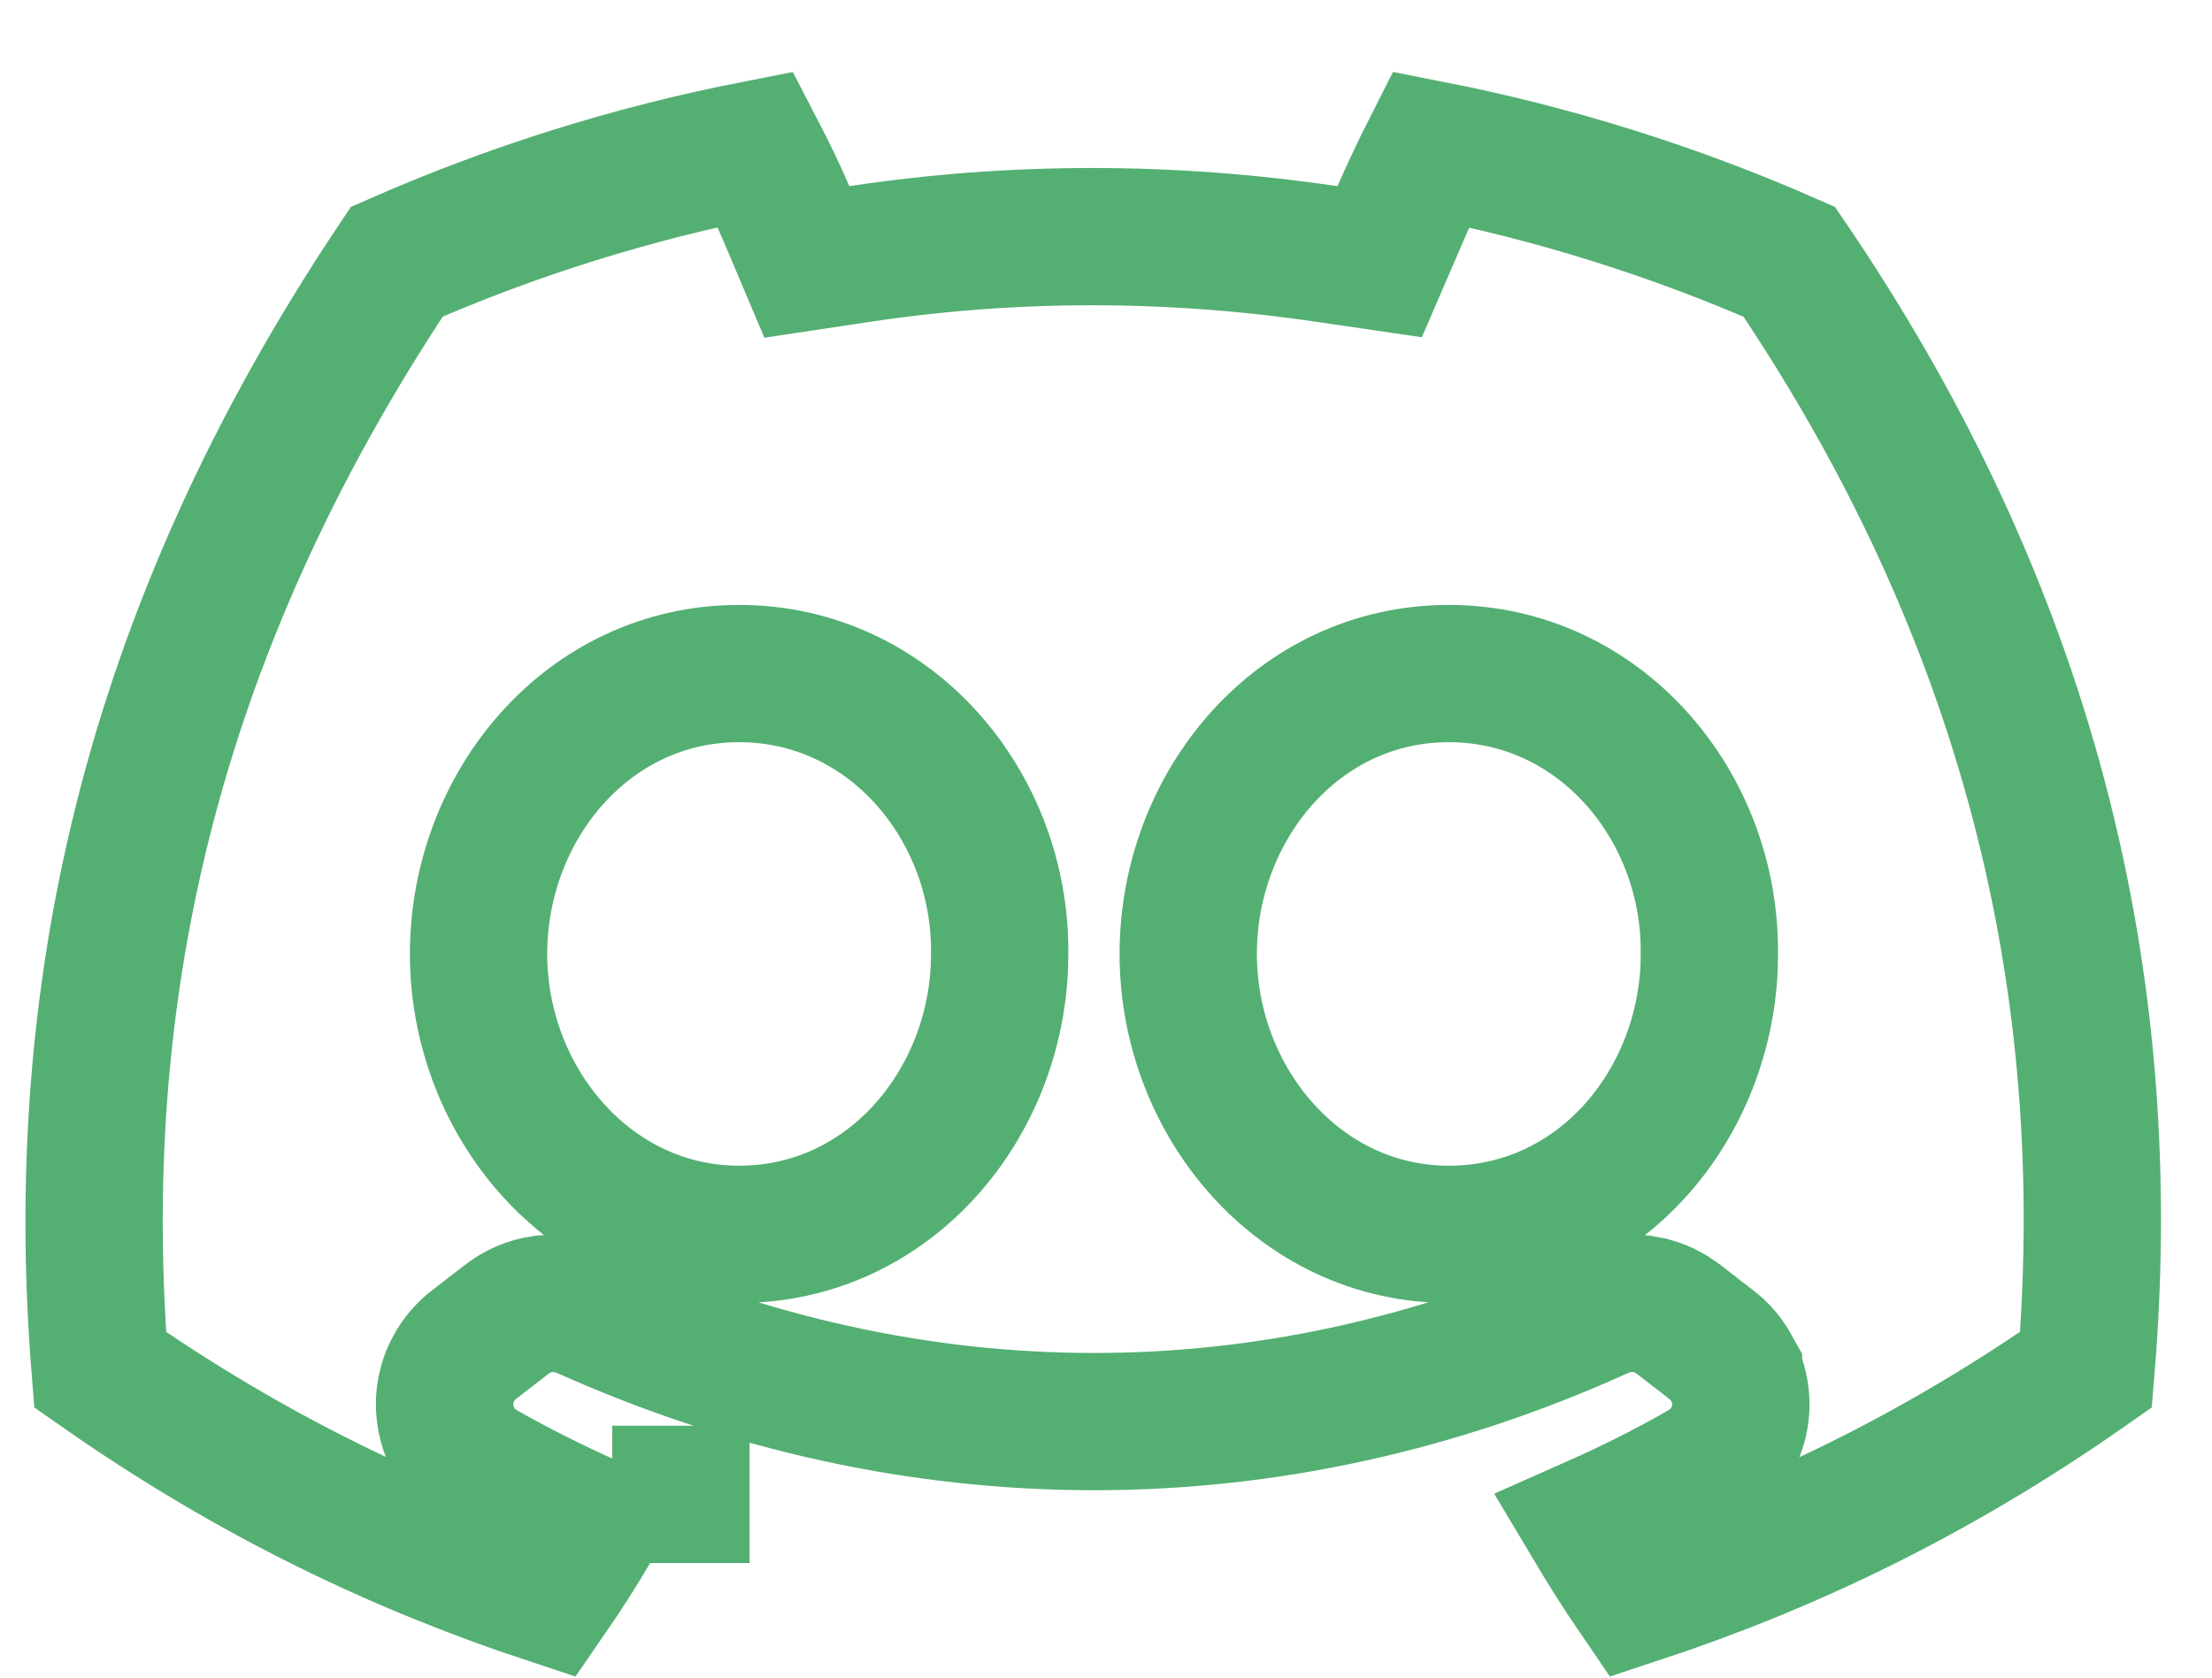 <svg width="29" height="22" viewBox="0 0 29 22" fill="none" xmlns="http://www.w3.org/2000/svg">
<path d="M9.906 1.957C10.054 2.242 10.198 2.537 10.306 2.792L10.578 3.435L11.269 3.331C13.287 3.027 15.339 3.027 17.405 3.332L18.088 3.432L18.362 2.797C18.473 2.541 18.613 2.242 18.757 1.958C20.375 2.276 21.952 2.771 23.458 3.433C26.36 7.707 27.805 12.483 27.348 17.963C25.341 19.368 23.393 20.283 21.467 20.919C21.262 20.619 21.068 20.312 20.882 20C21.376 19.781 21.859 19.541 22.326 19.272L22.328 19.273L22.336 19.267C22.44 19.206 22.532 19.126 22.608 19.031L22.678 18.931C22.763 18.792 22.813 18.633 22.822 18.468C22.828 18.345 22.811 18.222 22.773 18.106L22.727 17.993V17.992L22.667 17.885C22.624 17.817 22.573 17.754 22.514 17.699L22.421 17.622L22.418 17.62L22.019 17.311L22.014 17.307L21.901 17.229C21.822 17.182 21.737 17.147 21.649 17.123L21.515 17.098L21.378 17.091C21.287 17.093 21.197 17.107 21.11 17.133L20.988 17.179C16.698 19.13 12.007 19.132 7.658 17.178L7.649 17.174L7.522 17.128C7.435 17.104 7.346 17.092 7.256 17.091L7.121 17.1C6.943 17.124 6.774 17.197 6.632 17.311L6.231 17.621L6.225 17.625C6.128 17.698 6.045 17.788 5.98 17.891L5.921 17.998C5.869 18.11 5.838 18.23 5.83 18.352V18.475C5.838 18.598 5.868 18.719 5.919 18.83L5.978 18.937C6.042 19.041 6.125 19.131 6.221 19.204L6.322 19.271L6.33 19.276C6.796 19.539 7.278 19.78 7.774 20C7.589 20.313 7.394 20.62 7.187 20.92C5.268 20.284 3.32 19.369 1.313 17.963C0.93 13.2 1.888 8.389 5.202 3.432C6.709 2.769 8.287 2.274 9.906 1.957ZM8.926 19.597H8.927V19.598H8.926V19.597ZM9.69 8.833C7.707 8.833 6.274 10.571 6.274 12.509C6.274 14.453 7.733 16.187 9.69 16.187C11.611 16.187 13.016 14.555 13.102 12.691L13.106 12.509C13.127 10.569 11.673 8.833 9.69 8.833ZM18.994 8.833C17.011 8.833 15.578 10.571 15.578 12.509C15.578 14.453 17.037 16.187 18.994 16.187C20.928 16.187 22.321 14.553 22.407 12.691L22.41 12.509C22.432 10.569 20.977 8.833 18.994 8.833Z" stroke="#54AF73" stroke-width="1.8"/>
</svg>
